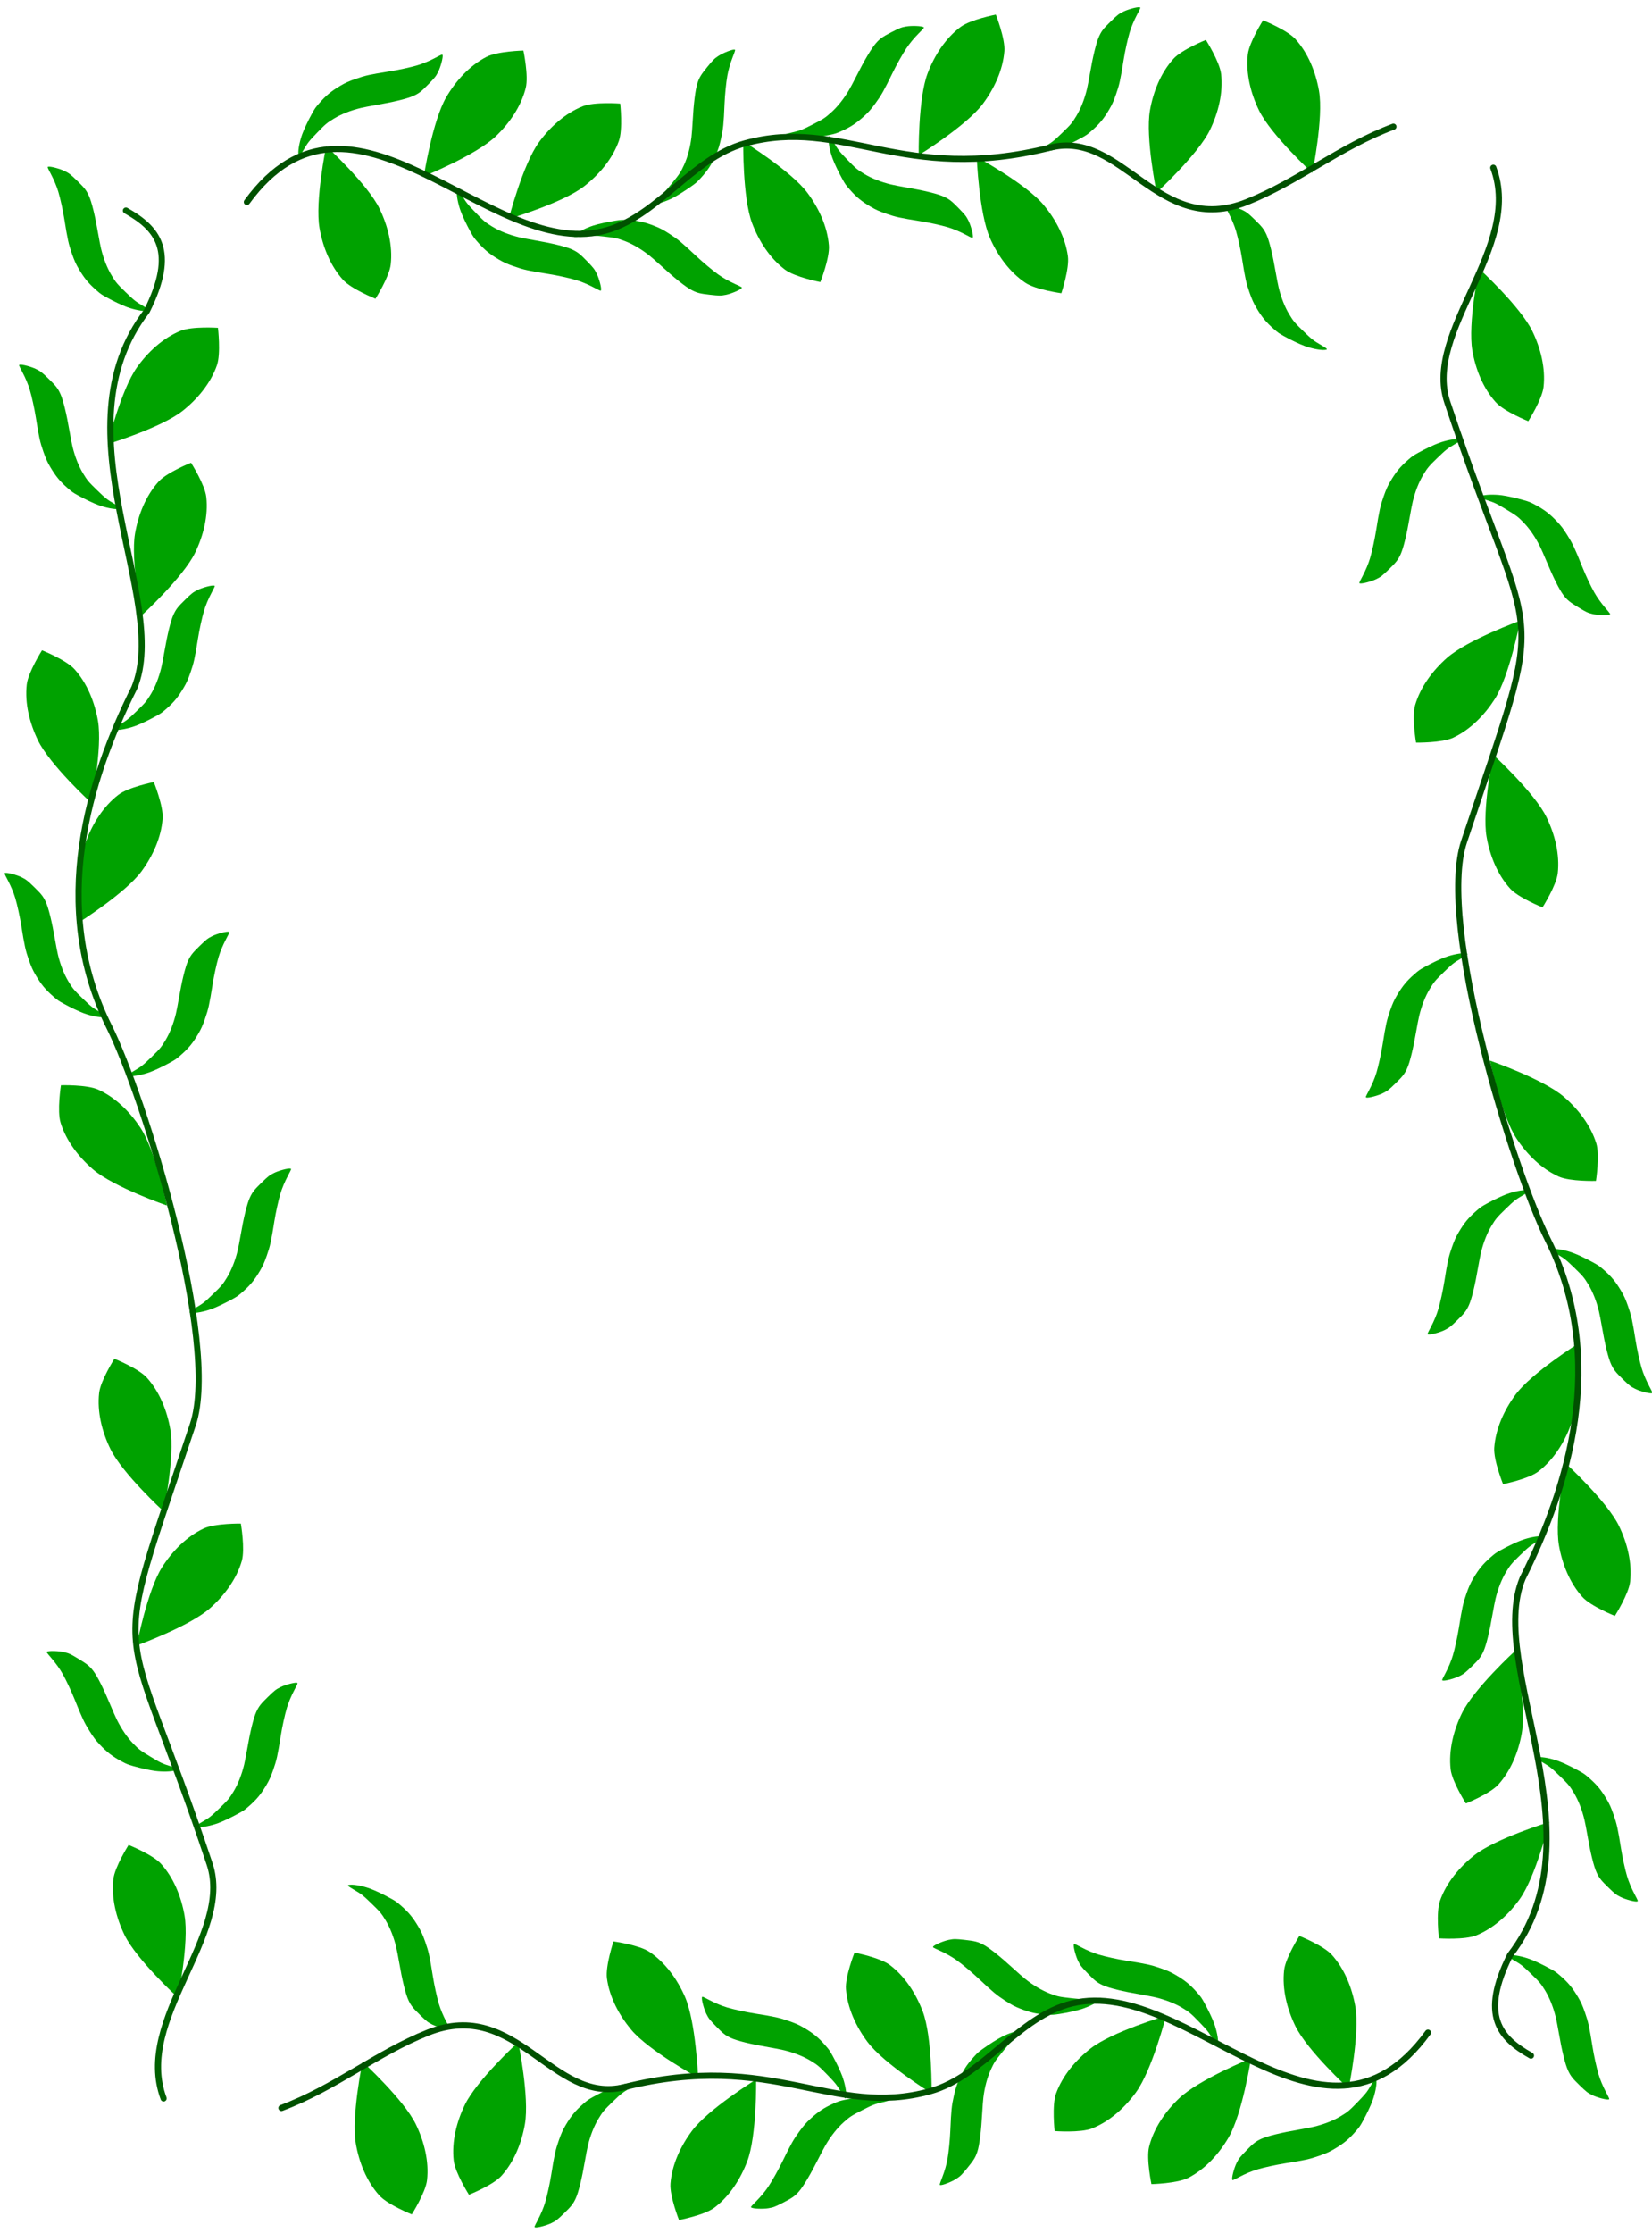 <?xml version="1.0" encoding="UTF-8" standalone="no"?>
<!-- Created with Inkscape (https://www.inkscape.org/) -->
<!-- ClipArt by Arvin61r58 (https://openclipart.org/user-detail/Arvin61r58) -->
<svg
   xmlns:dc="http://purl.org/dc/elements/1.1/"
   xmlns:cc="http://creativecommons.org/ns#"
   xmlns:rdf="http://www.w3.org/1999/02/22-rdf-syntax-ns#"
   xmlns:svg="http://www.w3.org/2000/svg"
   xmlns="http://www.w3.org/2000/svg"
   xmlns:xlink="http://www.w3.org/1999/xlink"
   width="806.4"
   height="1089.6"
   viewBox="0 0 213.36 288.29"
   version="1.1"
   id="svg852">
  <title
     id="title2099">Floral Border 4</title>
  <defs
     id="defs846" />
  <g
     transform="translate(0,-8.71)"
     id="layer1">
    <g
       id="g2095">
      <title
         id="title2097">Floral Border 4  --  by Arvin61r58</title>
      <g
         id="g1909"
         transform="translate(-4.763)">
        <use
           style="fill:#b2f320"
           height="100%"
           width="100%"
           transform="translate(-126.308,59.349)"
           id="use1724"
           xlink:href="#path823"
           y="0"
           x="0" />
        <use
           style="fill:#b2f320"
           height="100%"
           width="100%"
           transform="translate(-151.014,25.307)"
           id="use1726"
           xlink:href="#path820"
           y="0"
           x="0" />
        <use
           style="fill:#b2f320"
           height="100%"
           width="100%"
           transform="translate(-114.777,79.425)"
           id="use1728"
           xlink:href="#path1446"
           y="0"
           x="0" />
        <use
           style="fill:#b2f320"
           height="100%"
           width="100%"
           transform="translate(-152.939,86.097)"
           id="use1730"
           xlink:href="#path1448"
           y="0"
           x="0" />
        <use
           height="100%"
           width="100%"
           transform="rotate(25.621,2.12,-240.018)"
           id="use1740"
           xlink:href="#path823"
           y="0"
           x="0" />
        <use
           height="100%"
           width="100%"
           transform="translate(-147.327,-0.257)"
           id="use1742"
           xlink:href="#path820"
           y="0"
           x="0" />
        <use
           height="100%"
           width="100%"
           transform="translate(-104.919,154.696)"
           id="use1744"
           xlink:href="#path1446"
           y="0"
           x="0" />
        <use
           height="100%"
           width="100%"
           transform="translate(-143.592,177.566)"
           id="use1746"
           xlink:href="#path1448"
           y="0"
           x="0" />
        <use
           height="100%"
           width="100%"
           transform="rotate(10.445,-459.983,-657.837)"
           id="use1748"
           xlink:href="#path823"
           y="0"
           x="0" />
        <use
           height="100%"
           width="100%"
           transform="translate(-152.892,90.918)"
           id="use1750"
           xlink:href="#path820"
           y="0"
           x="0" />
        <use
           height="100%"
           width="100%"
           transform="translate(-112.894,124.116)"
           id="use1752"
           xlink:href="#path1446"
           y="0"
           x="0" />
        <use
           height="100%"
           width="100%"
           transform="rotate(-23.509,429.703,439.316)"
           id="use1754"
           xlink:href="#path1448"
           y="0"
           x="0" />
        <use
           height="100%"
           width="100%"
           transform="rotate(22.614,-395.098,-192.506)"
           id="use1756"
           xlink:href="#path823"
           y="0"
           x="0" />
        <use
           height="100%"
           width="100%"
           transform="rotate(-12.825,936.302,782.253)"
           id="use1758"
           xlink:href="#path820"
           y="0"
           x="0" />
        <use
           height="100%"
           width="100%"
           transform="translate(-104.082,221.076)"
           id="use1760"
           xlink:href="#path1446"
           y="0"
           x="0" />
        <use
           height="100%"
           width="100%"
           transform="translate(-141.754,240.337)"
           id="use1762"
           xlink:href="#path1448"
           y="0"
           x="0" />
        <path
           id="path1444"
           d="m 21.028,35.897 c 4.064,2.296 6.589,5.197 2.702,12.97 -11.926,15.468 3.103,37.22 -1.621,48.638 -5.888,11.776 -11.043,28.173 -3.243,43.774 4.415,8.83 14.351,40.712 10.809,51.34 -11.075,33.225 -9.255,22.493 2.162,56.745 3.068,9.203 -9.779,20.04 -5.945,30.264"
           style="fill:none;stroke:#006100;stroke-width:0.794;stroke-linecap:round;stroke-linejoin:round;stroke-miterlimit:4;stroke-dasharray:none;stroke-opacity:1" />
      </g>
      <g
         id="g1928"
         transform="translate(1.058)">
        <use
           x="0"
           y="0"
           xlink:href="#path823"
           id="use1783"
           transform="rotate(-180,172.003,125.324)"
           width="100%"
           height="100%"
           style="fill:#b2f320" />
        <use
           x="0"
           y="0"
           xlink:href="#path820"
           id="use1785"
           transform="rotate(-180,184.356,142.345)"
           width="100%"
           height="100%"
           style="fill:#b2f320" />
        <use
           x="0"
           y="0"
           xlink:href="#path1446"
           id="use1787"
           transform="rotate(-180,166.237,115.286)"
           width="100%"
           height="100%"
           style="fill:#b2f320" />
        <use
           x="0"
           y="0"
           xlink:href="#path1448"
           id="use1789"
           transform="rotate(-180,185.318,111.95)"
           width="100%"
           height="100%"
           style="fill:#b2f320" />
        <use
           x="0"
           y="0"
           xlink:href="#path823"
           id="use1791"
           transform="rotate(-154.379,198.669,130.73)"
           width="100%"
           height="100%" />
        <use
           x="0"
           y="0"
           xlink:href="#path820"
           id="use1793"
           transform="rotate(-180,182.512,155.127)"
           width="100%"
           height="100%" />
        <use
           x="0"
           y="0"
           xlink:href="#path1446"
           id="use1795"
           transform="rotate(-180,161.308,77.65)"
           width="100%"
           height="100%" />
        <use
           x="0"
           y="0"
           xlink:href="#path1448"
           id="use1797"
           transform="rotate(-180,180.645,66.215)"
           width="100%"
           height="100%" />
        <use
           x="0"
           y="0"
           xlink:href="#path823"
           id="use1799"
           transform="rotate(-169.555,183.143,103.006)"
           width="100%"
           height="100%" />
        <use
           x="0"
           y="0"
           xlink:href="#path820"
           id="use1801"
           transform="rotate(-180,185.295,109.539)"
           width="100%"
           height="100%" />
        <use
           x="0"
           y="0"
           xlink:href="#path1446"
           id="use1803"
           transform="rotate(-180,165.296,92.94)"
           width="100%"
           height="100%" />
        <use
           x="0"
           y="0"
           xlink:href="#path1448"
           id="use1805"
           transform="rotate(156.491,168.011,88.234)"
           width="100%"
           height="100%" />
        <use
           x="0"
           y="0"
           xlink:href="#path823"
           id="use1807"
           transform="rotate(-157.386,178.331,54.236)"
           width="100%"
           height="100%" />
        <use
           x="0"
           y="0"
           xlink:href="#path820"
           id="use1809"
           transform="rotate(167.175,179.344,62.004)"
           width="100%"
           height="100%" />
        <use
           x="0"
           y="0"
           xlink:href="#path1446"
           id="use1811"
           transform="rotate(-180,160.89,44.46)"
           width="100%"
           height="100%" />
        <use
           x="0"
           y="0"
           xlink:href="#path1448"
           id="use1813"
           transform="rotate(-180,179.726,34.83)"
           width="100%"
           height="100%" />
        <path
           style="fill:none;stroke:#005100;stroke-width:0.794;stroke-linecap:round;stroke-linejoin:round;stroke-opacity:1"
           d="m 196.67,274.1 c -4.064,-2.296 -6.589,-5.197 -2.702,-12.97 11.926,-15.468 -3.103,-37.22 1.621,-48.638 5.888,-11.776 11.043,-28.173 3.243,-43.774 -4.415,-8.83 -14.351,-40.712 -10.809,-51.34 11.075,-33.225 9.255,-22.493 -2.162,-56.745 -3.068,-9.203 9.779,-20.04 5.945,-30.264"
           id="path1815" />
      </g>
      <g
         id="g1981"
         transform="translate(0,4.763)">
        <path
           id="path823"
           d="m 148.515,18.224 c 0.421,-2.414 1.394,-4.872 3.043,-6.69 1.08,-1.191 4.184,-2.433 4.184,-2.433 0,0 1.792,2.823 1.971,4.42 0.273,2.44 -0.375,5.002 -1.445,7.206 -1.544,3.178 -6.889,8.079 -6.889,8.079 0,0 -1.469,-7.101 -0.863,-10.582 z"
           style="opacity:1;fill:#00a200;fill-opacity:1;stroke:none;stroke-width:0.379;stroke-linecap:round;stroke-linejoin:round;stroke-miterlimit:4;stroke-dasharray:none;stroke-opacity:1;paint-order:stroke markers fill" />
        <path
           id="path820"
           d="m 171.057,49.124 c -0.569,0.041 -1.641,-0.172 -2.563,-0.509 -0.638,-0.233 -1.742,-0.758 -2.641,-1.255 -0.657,-0.363 -0.768,-0.44 -1.311,-0.915 -1.016,-0.886 -1.562,-1.546 -2.273,-2.748 -0.378,-0.638 -0.57,-1.065 -0.89,-1.979 -0.43,-1.225 -0.565,-1.839 -0.972,-4.405 -0.183,-1.153 -0.516,-2.677 -0.779,-3.566 -0.209,-0.706 -0.562,-1.549 -0.985,-2.351 -0.44,-0.835 -0.452,-0.867 -0.322,-0.901 0.283,-0.073 1.509,0.251 2.135,0.565 0.588,0.294 0.744,0.416 1.606,1.252 0.931,0.903 1.179,1.22 1.506,1.926 0.366,0.791 0.804,2.583 1.203,4.922 0.118,0.689 0.284,1.543 0.369,1.897 0.317,1.313 0.792,2.519 1.365,3.466 0.543,0.898 0.715,1.104 1.81,2.162 1.124,1.086 1.291,1.217 2.312,1.813 0.87,0.508 0.927,0.591 0.429,0.627 z"
           style="opacity:1;fill:#00a200;fill-opacity:1;stroke:none;stroke-width:0.425;stroke-linecap:round;stroke-linejoin:round;stroke-miterlimit:4;stroke-dasharray:none;stroke-opacity:1;paint-order:stroke markers fill" />
        <path
           style="opacity:1;fill:#00a200;fill-opacity:1;stroke:none;stroke-width:0.425;stroke-linecap:round;stroke-linejoin:round;stroke-miterlimit:4;stroke-dasharray:none;stroke-opacity:1;paint-order:stroke markers fill"
           d="m 134.462,23.519 c 0.569,0.041 1.641,-0.172 2.563,-0.509 0.638,-0.233 1.742,-0.758 2.641,-1.255 0.657,-0.363 0.768,-0.44 1.311,-0.915 1.016,-0.886 1.562,-1.546 2.273,-2.748 0.378,-0.638 0.57,-1.065 0.89,-1.979 0.43,-1.225 0.565,-1.839 0.972,-4.405 0.183,-1.153 0.516,-2.677 0.779,-3.566 0.209,-0.706 0.562,-1.549 0.985,-2.351 0.44,-0.835 0.452,-0.867 0.322,-0.901 -0.283,-0.073 -1.509,0.251 -2.135,0.565 -0.588,0.294 -0.744,0.416 -1.606,1.252 -0.931,0.903 -1.179,1.22 -1.506,1.926 -0.366,0.791 -0.804,2.583 -1.203,4.922 -0.118,0.689 -0.284,1.543 -0.369,1.897 -0.317,1.313 -0.792,2.519 -1.365,3.466 -0.543,0.898 -0.715,1.104 -1.81,2.162 -1.124,1.086 -1.291,1.217 -2.312,1.813 -0.87,0.508 -0.927,0.591 -0.429,0.627 z"
           id="path1446" />
        <path
           style="opacity:1;fill:#00a200;fill-opacity:1;stroke:none;stroke-width:0.379;stroke-linecap:round;stroke-linejoin:round;stroke-miterlimit:4;stroke-dasharray:none;stroke-opacity:1;paint-order:stroke markers fill"
           d="m 170.355,15.691 c -0.421,-2.414 -1.394,-4.872 -3.043,-6.69 -1.08,-1.191 -4.184,-2.433 -4.184,-2.433 0,0 -1.792,2.823 -1.971,4.42 -0.273,2.44 0.375,5.002 1.445,7.206 1.544,3.178 6.889,8.079 6.889,8.079 0,0 1.469,-7.101 0.863,-10.582 z"
           id="path1448" />
        <use
           height="100%"
           width="100%"
           transform="matrix(1,0,0,-1,-107.25,51.617)"
           id="use1850"
           xlink:href="#path823"
           y="0"
           x="0" />
        <use
           height="100%"
           width="100%"
           transform="rotate(90,117.456,-29.796)"
           id="use1852"
           xlink:href="#path820"
           y="0"
           x="0" />
        <use
           height="100%"
           width="100%"
           transform="rotate(90,94.157,-11.641)"
           id="use1854"
           xlink:href="#path1446"
           y="0"
           x="0" />
        <use
           height="100%"
           width="100%"
           transform="matrix(-0.937,-0.35,-0.35,0.937,222.75,61.415)"
           id="use1856"
           xlink:href="#path1448"
           y="0"
           x="0" />
        <use
           height="100%"
           width="100%"
           transform="rotate(26.148,100.222,-149.644)"
           id="use1939"
           xlink:href="#path823"
           y="0"
           x="0" />
        <use
           height="100%"
           width="100%"
           transform="rotate(142.209,125.228,25.119)"
           id="use1941"
           xlink:href="#path820"
           y="0"
           x="0" />
        <use
           height="100%"
           width="100%"
           transform="rotate(-6.64,168.095,458.747)"
           id="use1943"
           xlink:href="#path1446"
           y="0"
           x="0" />
        <use
           height="100%"
           width="100%"
           transform="matrix(0.687,-0.727,-0.727,-0.687,-1.346,163.469)"
           id="use1945"
           xlink:href="#path1448"
           y="0"
           x="0" />
        <use
           height="100%"
           width="100%"
           transform="rotate(10.861,159.363,-135.213)"
           id="use1947"
           xlink:href="#path823"
           y="0"
           x="0" />
        <use
           height="100%"
           width="100%"
           transform="matrix(-0.956,-0.292,-0.292,0.956,279.523,24.523)"
           id="use1949"
           xlink:href="#path820"
           y="0"
           x="0" />
        <use
           height="100%"
           width="100%"
           transform="rotate(90,121.576,8.963)"
           id="use1951"
           xlink:href="#path1446"
           y="0"
           x="0" />
        <use
           height="100%"
           width="100%"
           transform="rotate(166.041,147.945,22.593)"
           id="use1953"
           xlink:href="#path1448"
           y="0"
           x="0" />
        <path
           id="path1840"
           d="m 31.885,30.03 c 13.669,-18.77 30.997,7.369 45.936,3.783 7,-1.68 11.436,-9.43 18.374,-11.349 12.676,-3.505 20.232,5.345 39.451,0.54 9.344,-2.336 13.896,11.627 25.4,7.026 6.653,-2.661 12.015,-7.14 18.915,-9.728"
           style="fill:none;stroke:#005100;stroke-width:0.794;stroke-linecap:round;stroke-linejoin:round;stroke-miterlimit:4;stroke-dasharray:none;stroke-opacity:1" />
      </g>
      <use
         x="0"
         y="0"
         xlink:href="#g1981"
         id="use2019"
         transform="rotate(-180,108.155,152.964)"
         width="100%"
         height="100%" />
    </g>
  </g>
</svg>
